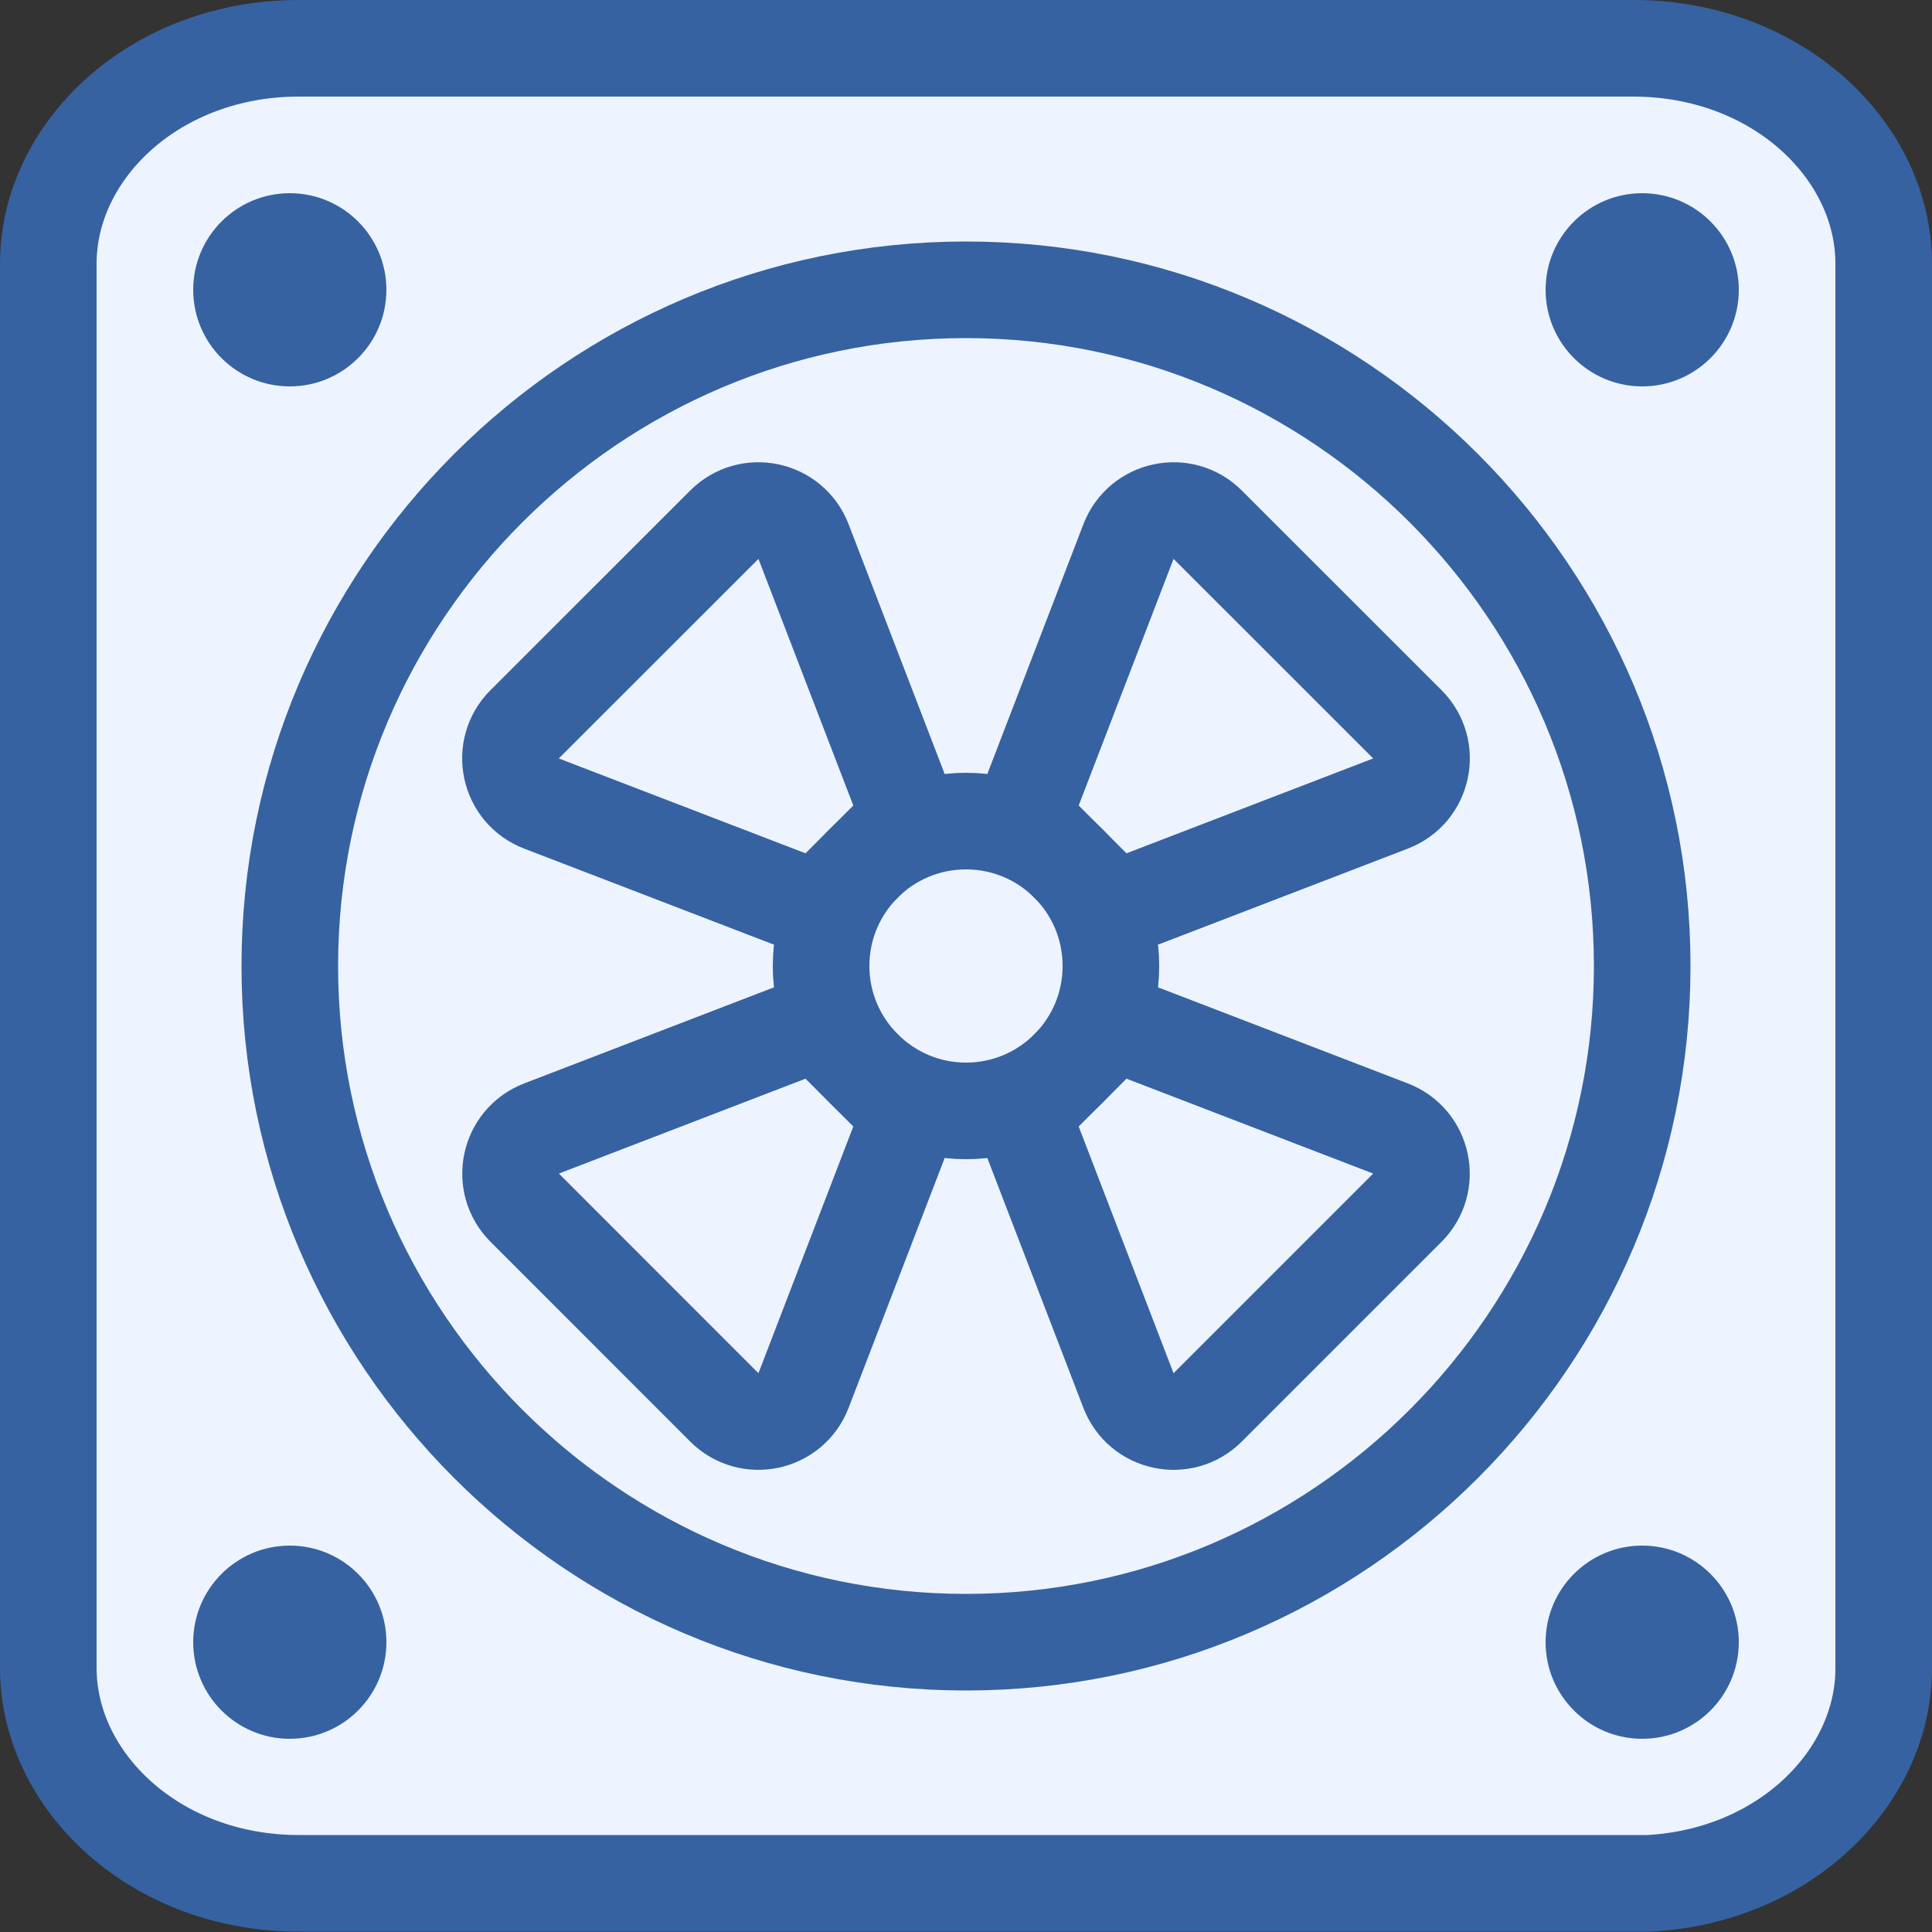 <svg width="20" height="20" viewBox="0 0 20 20" fill="none" xmlns="http://www.w3.org/2000/svg">
<rect x="0" y="0" width="20" height="20" fill="#333333" stroke="none"/>
<g clip-path="url(#clip0_477_80090)">
<path d="M19.5 17.271C19.5 18.399 18.475 19.423 17.068 19.496H16.907H3.092C1.604 19.496 0.5 18.437 0.5 17.267V2.729C0.5 1.558 1.604 0.5 3.092 0.5H16.907C18.396 0.5 19.5 1.558 19.5 2.729V17.271Z" fill="#EDF4FF" stroke="#3662A1"/>
<path d="M10 17C6.143 17 3 13.857 3 10C3 6.143 6.143 3 10 3C13.857 3 17 6.143 17 10C17 13.857 13.857 17 10 17Z" stroke="#3662A1"/>
<path d="M3 4C3.552 4 4 3.552 4 3C4 2.448 3.552 2 3 2C2.448 2 2 2.448 2 3C2 3.552 2.448 4 3 4Z" fill="#3662A1"/>
<path d="M17 4C17.552 4 18 3.552 18 3C18 2.448 17.552 2 17 2C16.448 2 16 2.448 16 3C16 3.552 16.448 4 17 4Z" fill="#3662A1"/>
<path d="M3 18C3.552 18 4 17.552 4 17C4 16.448 3.552 16 3 16C2.448 16 2 16.448 2 17C2 17.552 2.448 18 3 18Z" fill="#3662A1"/>
<path d="M17 18C17.552 18 18 17.552 18 17C18 16.448 17.552 16 17 16C16.448 16 16 16.448 16 17C16 17.552 16.448 18 17 18Z" fill="#3662A1"/>
<path d="M10 11.5C9.175 11.5 8.5 10.828 8.5 10C8.5 9.171 9.171 8.5 10 8.5C10.829 8.5 11.5 9.171 11.5 10C11.5 10.829 10.829 11.5 10 11.5Z" stroke="#3662A1"/>
<path d="M10.813 8.692C10.674 8.552 10.629 8.343 10.7 8.159L11.682 5.606C11.812 5.268 12.247 5.176 12.502 5.432L14.569 7.498C14.825 7.754 14.733 8.188 14.395 8.318L11.841 9.3C11.657 9.371 11.448 9.327 11.308 9.187L10.813 8.692Z" stroke="#3662A1"/>
<path d="M11.308 10.813C11.448 10.674 11.657 10.629 11.841 10.7L14.394 11.682C14.732 11.812 14.824 12.247 14.569 12.502L12.502 14.569C12.246 14.825 11.812 14.733 11.682 14.395L10.7 11.841C10.629 11.657 10.673 11.448 10.813 11.308L11.308 10.813Z" stroke="#3662A1"/>
<path d="M8.692 10.813C8.552 10.674 8.343 10.629 8.159 10.7L5.606 11.682C5.268 11.812 5.176 12.247 5.432 12.502L7.498 14.569C7.754 14.825 8.188 14.733 8.318 14.395L9.3 11.841C9.371 11.657 9.327 11.448 9.187 11.308L8.692 10.813Z" stroke="#3662A1"/>
<path d="M9.187 8.692C9.326 8.552 9.371 8.343 9.3 8.159L8.318 5.606C8.188 5.268 7.753 5.176 7.498 5.432L5.431 7.498C5.175 7.754 5.267 8.188 5.605 8.318L8.159 9.3C8.343 9.371 8.552 9.327 8.692 9.187L9.187 8.692Z" stroke="#3662A1"/>
</g>
<defs>
<clipPath id="clip0_477_80090">
<rect width="20" height="20" fill="white"/>
</clipPath>
</defs>
</svg>
